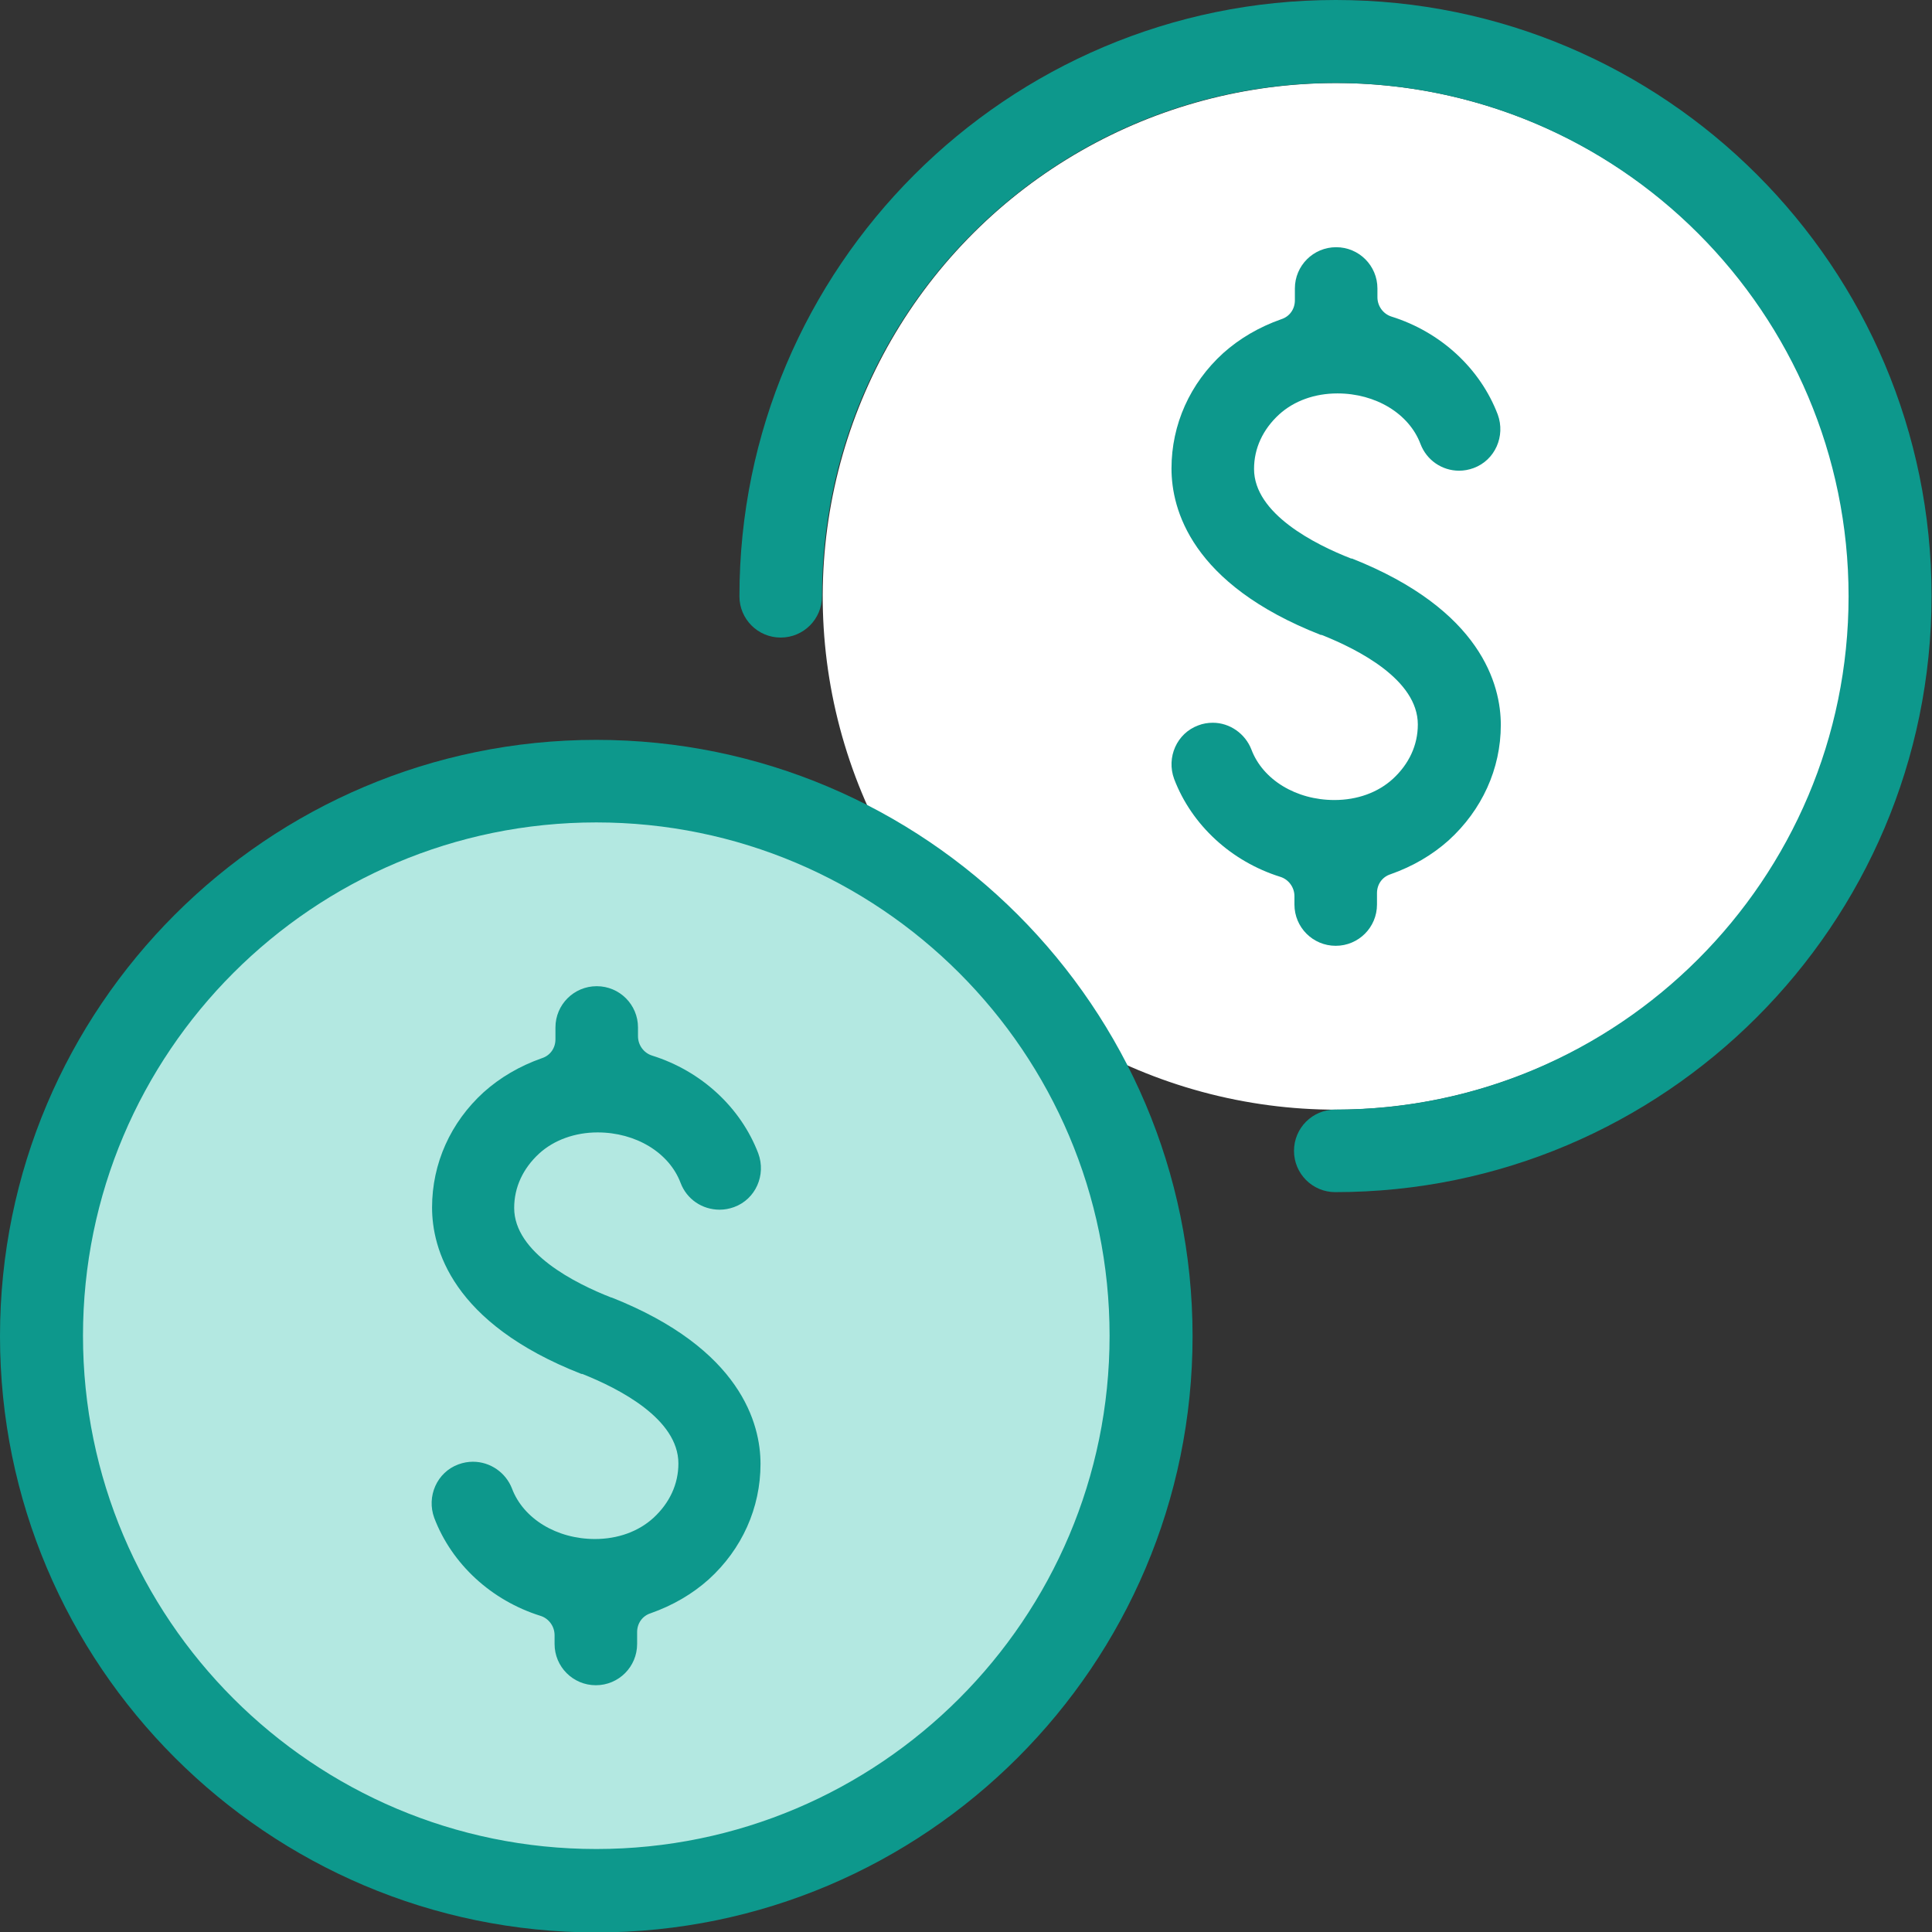 <?xml version="1.0" encoding="UTF-8"?>
<svg id="Layer_2" data-name="Layer 2" xmlns="http://www.w3.org/2000/svg" viewBox="0 0 44 44">
  <rect x="0" y="0" width="44" height="44" fill="#333333" stroke="none"/>
  <defs>
    <style>
      .cls-1 {
        fill: #0d988c;
      }

      .cls-2 {
        fill: #b3e8e1;
      }

      .cls-3 {
        fill: #fff;
      }
    </style>
  </defs>
  <g id="Layer_1-2" data-name="Layer 1">
    <circle class="cls-3" cx="30.42" cy="13.58" r="11.69" transform="translate(10.25 40.09) rotate(-76.78)"/>
    <circle class="cls-2" cx="13.58" cy="30.42" r="12.18"/>
    <g>
      <path class="cls-1" d="M13.94,29.55s-.01,0-.02,0c-.82-.32-2.21-1.02-2.21-2.04,0-.47.2-.9.57-1.24.34-.31.82-.48,1.33-.48.87,0,1.63.46,1.89,1.15.14.37.49.61.89.61.11,0,.22-.02.33-.06.49-.18.73-.73.55-1.22-.4-1.05-1.3-1.88-2.42-2.23-.19-.06-.32-.24-.32-.44v-.2c0-.52-.42-.94-.94-.94s-.94.42-.94.94v.27c0,.2-.12.37-.31.43-.51.18-.95.44-1.32.77-.76.69-1.18,1.63-1.18,2.63,0,.92.44,2.63,3.4,3.79h0s.01,0,.02,0c.83.33,2.19,1.02,2.19,2.04,0,.47-.2.9-.57,1.24-.34.31-.81.48-1.33.48-.87,0-1.63-.46-1.89-1.15-.14-.36-.49-.61-.89-.61-.11,0-.22.02-.33.06-.49.18-.73.73-.55,1.22.4,1.05,1.3,1.88,2.42,2.23.19.06.32.24.32.44v.2c0,.52.42.94.94.94s.94-.42.94-.94v-.27c0-.2.12-.37.31-.43.51-.18.95-.44,1.32-.77.76-.69,1.18-1.63,1.18-2.63,0-.91-.44-2.62-3.39-3.79Z"/>
      <path class="cls-1" d="M29.48,20.6c0,.52.42.94.94.94s.94-.42.94-.94v-.26c0-.2.12-.37.31-.43.51-.18.95-.44,1.32-.77.76-.69,1.19-1.63,1.19-2.63,0-.91-.44-2.62-3.39-3.79,0,0-.01,0-.02,0-.82-.32-2.21-1.02-2.21-2.04,0-.47.2-.9.57-1.24.34-.31.81-.48,1.33-.48.87,0,1.63.46,1.89,1.15.14.37.49.61.88.61h0c.11,0,.22-.02.33-.06.49-.18.73-.73.55-1.22-.4-1.05-1.3-1.88-2.42-2.23-.19-.06-.32-.24-.32-.44v-.2c0-.52-.42-.94-.94-.94s-.94.42-.94.94v.27c0,.2-.12.37-.31.43-.51.18-.95.44-1.32.77-.76.69-1.18,1.63-1.18,2.63,0,.92.44,2.63,3.4,3.79h0s.01,0,.02,0c.83.33,2.19,1.02,2.19,2.04,0,.47-.2.9-.57,1.24-.34.31-.81.48-1.33.48-.87,0-1.63-.46-1.89-1.15-.14-.36-.49-.61-.88-.61-.11,0-.23.02-.33.06-.49.18-.73.73-.55,1.22.4,1.05,1.3,1.88,2.42,2.23.19.06.32.24.32.44v.2Z"/>
      <path class="cls-1" d="M13.58,16.85c-7.49,0-13.58,6.09-13.58,13.58s6.09,13.58,13.58,13.58,13.58-6.09,13.58-13.58-6.09-13.58-13.58-13.58ZM13.58,42.11c-6.45,0-11.69-5.24-11.69-11.69s5.24-11.69,11.69-11.69,11.69,5.24,11.69,11.69-5.24,11.69-11.69,11.69Z"/>
      <path class="cls-1" d="M30.42,0c-7.49,0-13.58,6.09-13.58,13.58,0,.52.42.94.94.94s.94-.42.94-.94c0-6.45,5.24-11.69,11.69-11.69s11.69,5.24,11.69,11.69-5.24,11.69-11.69,11.69c-.52,0-.94.42-.94.94s.42.94.94.94c7.49,0,13.58-6.09,13.58-13.58S37.91,0,30.42,0Z"/>
    </g>
  </g>
</svg>